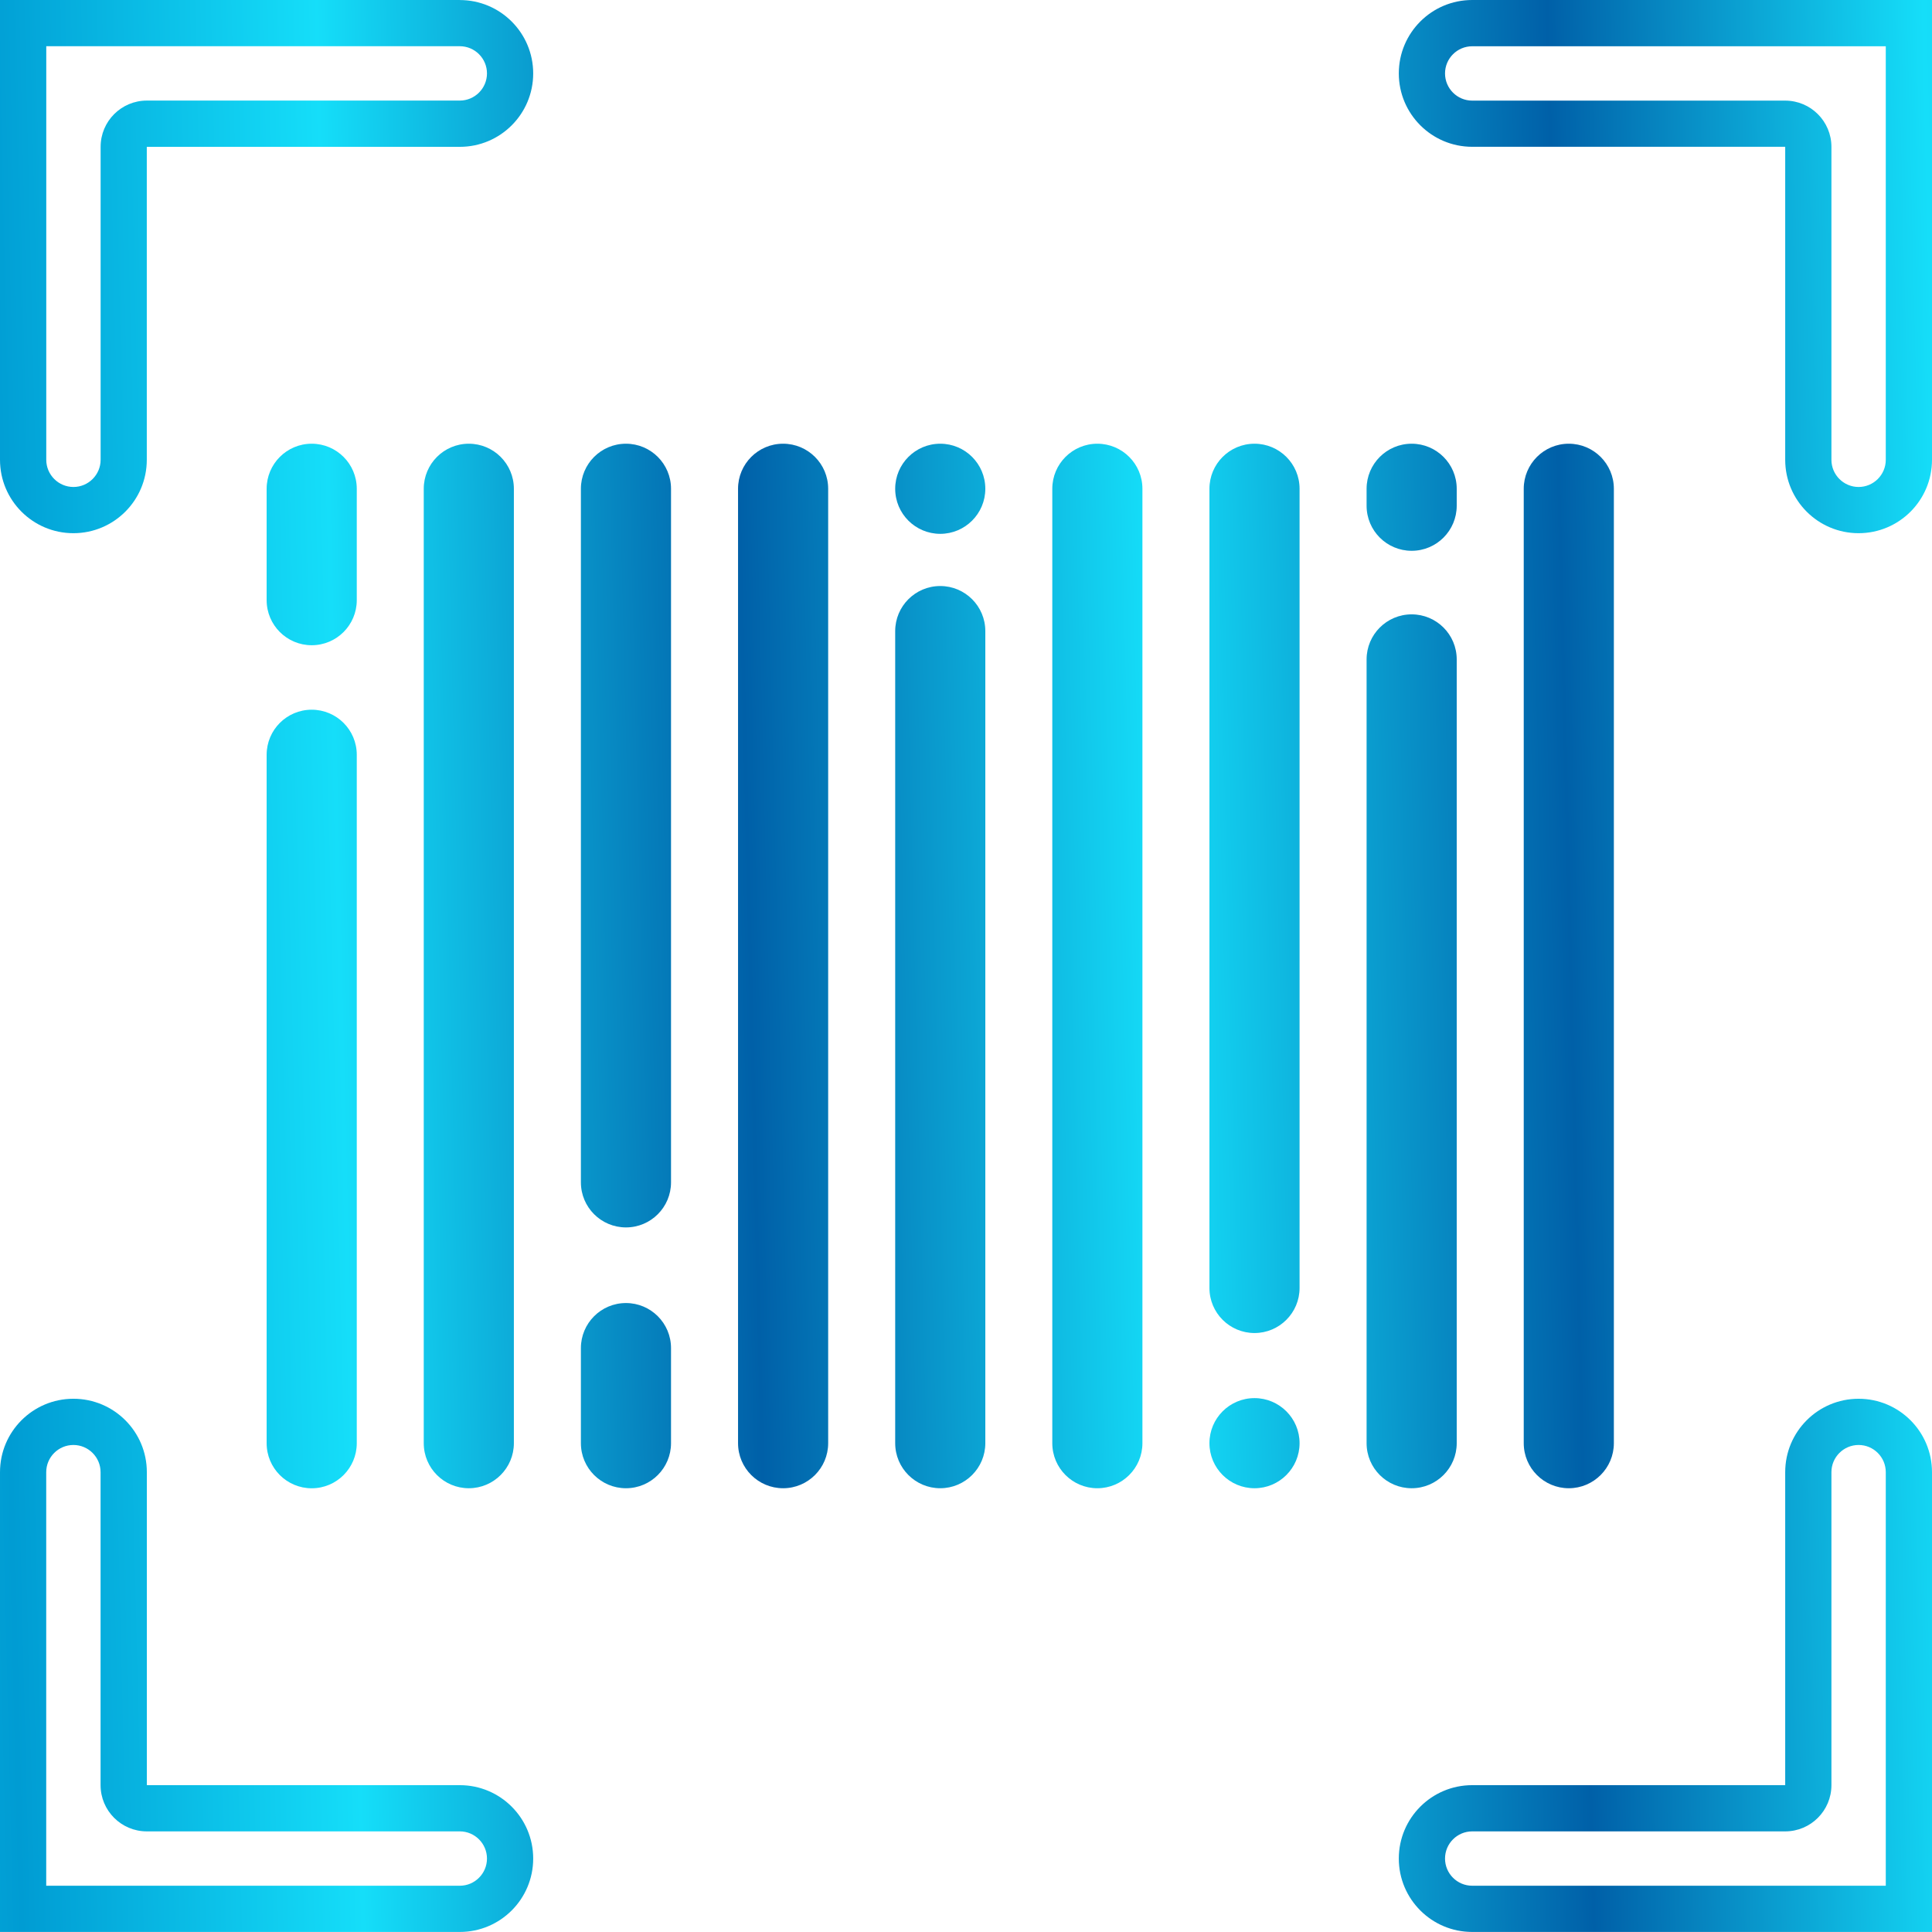 <?xml version="1.0" encoding="UTF-8"?>
<svg id="Capa_2" data-name="Capa 2" xmlns="http://www.w3.org/2000/svg" xmlns:xlink="http://www.w3.org/1999/xlink" viewBox="0 0 418 418">
  <defs>
    <style>
      .cls-1 {
        fill: url(#Degradado_sin_nombre_53-5);
      }

      .cls-1, .cls-2, .cls-3, .cls-4, .cls-5, .cls-6, .cls-7, .cls-8, .cls-9, .cls-10, .cls-11, .cls-12, .cls-13, .cls-14, .cls-15, .cls-16, .cls-17, .cls-18 {
        stroke-width: 0px;
      }

      .cls-2 {
        fill: url(#Degradado_sin_nombre_53-14);
      }

      .cls-3 {
        fill: url(#Degradado_sin_nombre_53-13);
      }

      .cls-4 {
        fill: url(#Degradado_sin_nombre_53-8);
      }

      .cls-5 {
        fill: url(#Degradado_sin_nombre_53-17);
      }

      .cls-6 {
        fill: url(#Degradado_sin_nombre_53);
      }

      .cls-7 {
        fill: url(#Degradado_sin_nombre_53-18);
      }

      .cls-8 {
        fill: url(#Degradado_sin_nombre_53-3);
      }

      .cls-9 {
        fill: url(#Degradado_sin_nombre_53-4);
      }

      .cls-10 {
        fill: url(#Degradado_sin_nombre_53-15);
      }

      .cls-11 {
        fill: url(#Degradado_sin_nombre_53-12);
      }

      .cls-12 {
        fill: url(#Degradado_sin_nombre_53-2);
      }

      .cls-13 {
        fill: url(#Degradado_sin_nombre_53-10);
      }

      .cls-14 {
        fill: url(#Degradado_sin_nombre_53-16);
      }

      .cls-15 {
        fill: url(#Degradado_sin_nombre_53-11);
      }

      .cls-16 {
        fill: url(#Degradado_sin_nombre_53-9);
      }

      .cls-17 {
        fill: url(#Degradado_sin_nombre_53-7);
      }

      .cls-18 {
        fill: url(#Degradado_sin_nombre_53-6);
      }
    </style>
    <linearGradient id="Degradado_sin_nombre_53" data-name="Degradado sin nombre 53" x1="587.2" y1="43.58" x2="-151.8" y2="61.58" gradientUnits="userSpaceOnUse">
      <stop offset="0" stop-color="#0060a8"/>
      <stop offset=".11" stop-color="#009cd3"/>
      <stop offset=".23" stop-color="#15def9"/>
      <stop offset=".34" stop-color="#0060a8"/>
      <stop offset=".46" stop-color="#15def9"/>
      <stop offset=".58" stop-color="#0060a8"/>
      <stop offset=".7" stop-color="#15def9"/>
      <stop offset=".8" stop-color="#009cd3"/>
      <stop offset=".91" stop-color="#15def9"/>
      <stop offset="1" stop-color="#0060a8"/>
    </linearGradient>
    <linearGradient id="Degradado_sin_nombre_53-2" data-name="Degradado sin nombre 53" x1="594.8" y1="355.81" x2="-144.2" y2="373.81" xlink:href="#Degradado_sin_nombre_53"/>
    <linearGradient id="Degradado_sin_nombre_53-3" data-name="Degradado sin nombre 53" x1="587.41" y1="52.15" x2="-151.59" y2="70.15" xlink:href="#Degradado_sin_nombre_53"/>
    <linearGradient id="Degradado_sin_nombre_53-4" data-name="Degradado sin nombre 53" x1="594.59" y1="347.24" x2="-144.41" y2="365.24" xlink:href="#Degradado_sin_nombre_53"/>
    <linearGradient id="Degradado_sin_nombre_53-5" data-name="Degradado sin nombre 53" x1="591.62" y1="225" x2="-147.38" y2="243" xlink:href="#Degradado_sin_nombre_53"/>
    <linearGradient id="Degradado_sin_nombre_53-6" data-name="Degradado sin nombre 53" x1="588.7" y1="105.11" x2="-150.3" y2="123.11" xlink:href="#Degradado_sin_nombre_53"/>
    <linearGradient id="Degradado_sin_nombre_53-7" data-name="Degradado sin nombre 53" x1="590.94" y1="197.08" x2="-148.06" y2="215.08" xlink:href="#Degradado_sin_nombre_53"/>
    <linearGradient id="Degradado_sin_nombre_53-8" data-name="Degradado sin nombre 53" x1="590.27" y1="169.71" x2="-148.73" y2="187.71" xlink:href="#Degradado_sin_nombre_53"/>
    <linearGradient id="Degradado_sin_nombre_53-9" data-name="Degradado sin nombre 53" x1="590.98" y1="198.73" x2="-148.02" y2="216.73" xlink:href="#Degradado_sin_nombre_53"/>
    <linearGradient id="Degradado_sin_nombre_53-10" data-name="Degradado sin nombre 53" x1="591.37" y1="214.95" x2="-147.63" y2="232.95" xlink:href="#Degradado_sin_nombre_53"/>
    <linearGradient id="Degradado_sin_nombre_53-11" data-name="Degradado sin nombre 53" x1="588.48" y1="96.38" x2="-150.52" y2="114.38" xlink:href="#Degradado_sin_nombre_53"/>
    <linearGradient id="Degradado_sin_nombre_53-12" data-name="Degradado sin nombre 53" x1="593.55" y1="304.4" x2="-145.45" y2="322.4" xlink:href="#Degradado_sin_nombre_53"/>
    <linearGradient id="Degradado_sin_nombre_53-13" data-name="Degradado sin nombre 53" x1="593.22" y1="290.81" x2="-145.78" y2="308.81" xlink:href="#Degradado_sin_nombre_53"/>
    <linearGradient id="Degradado_sin_nombre_53-14" data-name="Degradado sin nombre 53" x1="591.02" y1="200.39" x2="-147.98" y2="218.39" xlink:href="#Degradado_sin_nombre_53"/>
    <linearGradient id="Degradado_sin_nombre_53-15" data-name="Degradado sin nombre 53" x1="590.63" y1="184.44" x2="-148.37" y2="202.44" xlink:href="#Degradado_sin_nombre_53"/>
    <linearGradient id="Degradado_sin_nombre_53-16" data-name="Degradado sin nombre 53" x1="591.51" y1="220.49" x2="-147.49" y2="238.49" xlink:href="#Degradado_sin_nombre_53"/>
    <linearGradient id="Degradado_sin_nombre_53-17" data-name="Degradado sin nombre 53" x1="588.59" y1="100.69" x2="-150.41" y2="118.69" xlink:href="#Degradado_sin_nombre_53"/>
    <linearGradient id="Degradado_sin_nombre_53-18" data-name="Degradado sin nombre 53" x1="591.08" y1="202.87" x2="-147.92" y2="220.87" xlink:href="#Degradado_sin_nombre_53"/>
  </defs>
  <g id="Capa_3" data-name="Capa 3">
    <g>
      <path class="cls-6" d="M99.48,10c3.24,0,5.88,2.64,5.88,5.88s-2.64,5.88-5.88,5.88H31.77c-5.52,0-10,4.48-10,10v67.72c0,3.24-2.64,5.88-5.88,5.88s-5.88-2.64-5.88-5.88V10h89.48M99.48,0H0v99.48c0,8.77,7.11,15.88,15.88,15.88h0c8.77,0,15.88-7.11,15.88-15.88V31.77h67.72c8.77,0,15.88-7.11,15.88-15.88h0c0-8.77-7.11-15.88-15.88-15.88h0Z"/>
      <path class="cls-12" d="M402.12,312.63c3.24,0,5.88,2.64,5.88,5.88v89.48h-89.48c-3.24,0-5.88-2.64-5.88-5.88s2.64-5.88,5.88-5.88h67.72c5.52,0,10-4.48,10-10v-67.72c0-3.24,2.64-5.88,5.88-5.88M402.12,302.63h0c-8.77,0-15.88,7.11-15.88,15.88v67.72h-67.72c-8.77,0-15.88,7.11-15.88,15.88s7.11,15.88,15.88,15.88h99.48v-99.48c0-8.77-7.11-15.88-15.88-15.88h0Z"/>
      <path class="cls-8" d="M408,10v89.48c0,3.24-2.64,5.88-5.88,5.88s-5.88-2.64-5.88-5.88V31.77c0-5.52-4.48-10-10-10h-67.72c-3.24,0-5.88-2.64-5.88-5.88s2.64-5.88,5.88-5.88h89.48M418,0h-99.48c-8.77,0-15.88,7.11-15.88,15.88s7.11,15.88,15.88,15.88h67.72v67.72c0,8.77,7.11,15.88,15.88,15.88h0c8.77,0,15.88-7.11,15.88-15.88V0h0Z"/>
      <path class="cls-9" d="M15.88,312.63c3.24,0,5.88,2.64,5.88,5.88v67.72c0,5.52,4.48,10,10,10h67.72c3.24,0,5.88,2.64,5.88,5.88s-2.64,5.88-5.88,5.88H10v-89.48c0-3.24,2.64-5.88,5.88-5.88M15.88,302.63h0c-8.77,0-15.88,7.11-15.88,15.88v99.48h99.48c8.77,0,15.88-7.11,15.88-15.88s-7.11-15.88-15.88-15.88H31.77v-67.72c0-8.77-7.11-15.88-15.88-15.88h0Z"/>
      <g>
        <path class="cls-1" d="M67.44,153.55h0c-5.39,0-9.75,4.37-9.75,9.75v148.95c0,5.39,4.37,9.75,9.75,9.75h0c5.39,0,9.75-4.37,9.75-9.75v-148.95c0-5.39-4.37-9.75-9.75-9.75h0Z"/>
        <path class="cls-18" d="M67.44,96h0c-5.39,0-9.75,4.37-9.75,9.75v24.1c0,5.39,4.37,9.75,9.75,9.75h0c5.39,0,9.75-4.37,9.75-9.75v-24.1c0-5.39-4.37-9.75-9.75-9.75h0Z"/>
        <path class="cls-17" d="M101.43,96c-5.39,0-9.75,4.37-9.75,9.75v206.49c0,5.39,4.37,9.75,9.75,9.75s9.75-4.37,9.75-9.75V105.75c0-5.39-4.37-9.75-9.75-9.75h0Z"/>
        <path class="cls-4" d="M135.43,96h0c-5.39,0-9.75,4.37-9.75,9.75v150.06c0,5.39,4.37,9.75,9.75,9.75h0c5.39,0,9.75-4.37,9.75-9.75V105.75c0-5.39-4.37-9.75-9.75-9.75h0Z"/>
        <path class="cls-16" d="M169.43,96h0c-5.39,0-9.75,4.37-9.75,9.75v206.49c0,5.39,4.37,9.75,9.75,9.75h0c5.39,0,9.75-4.37,9.75-9.75V105.75c0-5.39-4.37-9.75-9.75-9.75h0Z"/>
        <path class="cls-13" d="M203.43,126.79c-5.39,0-9.75,4.37-9.75,9.75v175.7c0,5.39,4.37,9.75,9.75,9.75s9.75-4.37,9.75-9.75v-175.7c0-5.39-4.37-9.75-9.75-9.75h0Z"/>
        <path class="cls-15" d="M203.43,96c-5.39,0-9.75,4.37-9.75,9.75h0c0,5.39,4.37,9.75,9.75,9.75s9.75-4.37,9.75-9.75h0c0-5.39-4.37-9.75-9.75-9.75h0Z"/>
        <path class="cls-11" d="M271.42,302.49c-5.39,0-9.75,4.37-9.75,9.75s4.37,9.75,9.75,9.75,9.75-4.37,9.75-9.75-4.37-9.75-9.75-9.75h0Z"/>
        <path class="cls-3" d="M135.43,281.92h0c-5.39,0-9.75,4.37-9.75,9.75v20.57c0,5.39,4.37,9.75,9.75,9.75h0c5.39,0,9.75-4.37,9.75-9.75v-20.57c0-5.39-4.37-9.75-9.75-9.75h0Z"/>
        <path class="cls-2" d="M237.42,96c-5.39,0-9.75,4.37-9.75,9.75v206.49c0,5.39,4.37,9.75,9.75,9.75s9.75-4.37,9.75-9.75V105.75c0-5.39-4.37-9.75-9.75-9.75h0Z"/>
        <path class="cls-10" d="M271.42,96c-5.39,0-9.75,4.37-9.75,9.75v172.91c0,5.39,4.37,9.75,9.75,9.75s9.75-4.37,9.75-9.75V105.75c0-5.39-4.37-9.75-9.75-9.75h0Z"/>
        <path class="cls-14" d="M305.42,132.92h0c-5.39,0-9.75,4.37-9.75,9.75v169.57c0,5.39,4.37,9.75,9.75,9.75h0c5.39,0,9.75-4.37,9.75-9.75v-169.57c0-5.39-4.37-9.75-9.75-9.75h0Z"/>
        <path class="cls-5" d="M305.42,96h0c-5.39,0-9.75,4.37-9.75,9.75v3.67c0,5.39,4.37,9.75,9.75,9.75h0c5.39,0,9.75-4.37,9.75-9.75v-3.67c0-5.39-4.37-9.75-9.75-9.75h0Z"/>
        <path class="cls-7" d="M339.42,96c-5.39,0-9.75,4.37-9.75,9.75v206.49c0,5.39,4.37,9.75,9.75,9.75s9.75-4.37,9.75-9.75V105.75c0-5.39-4.37-9.75-9.75-9.75h0Z"/>
      </g>
    </g>
  </g>
</svg>